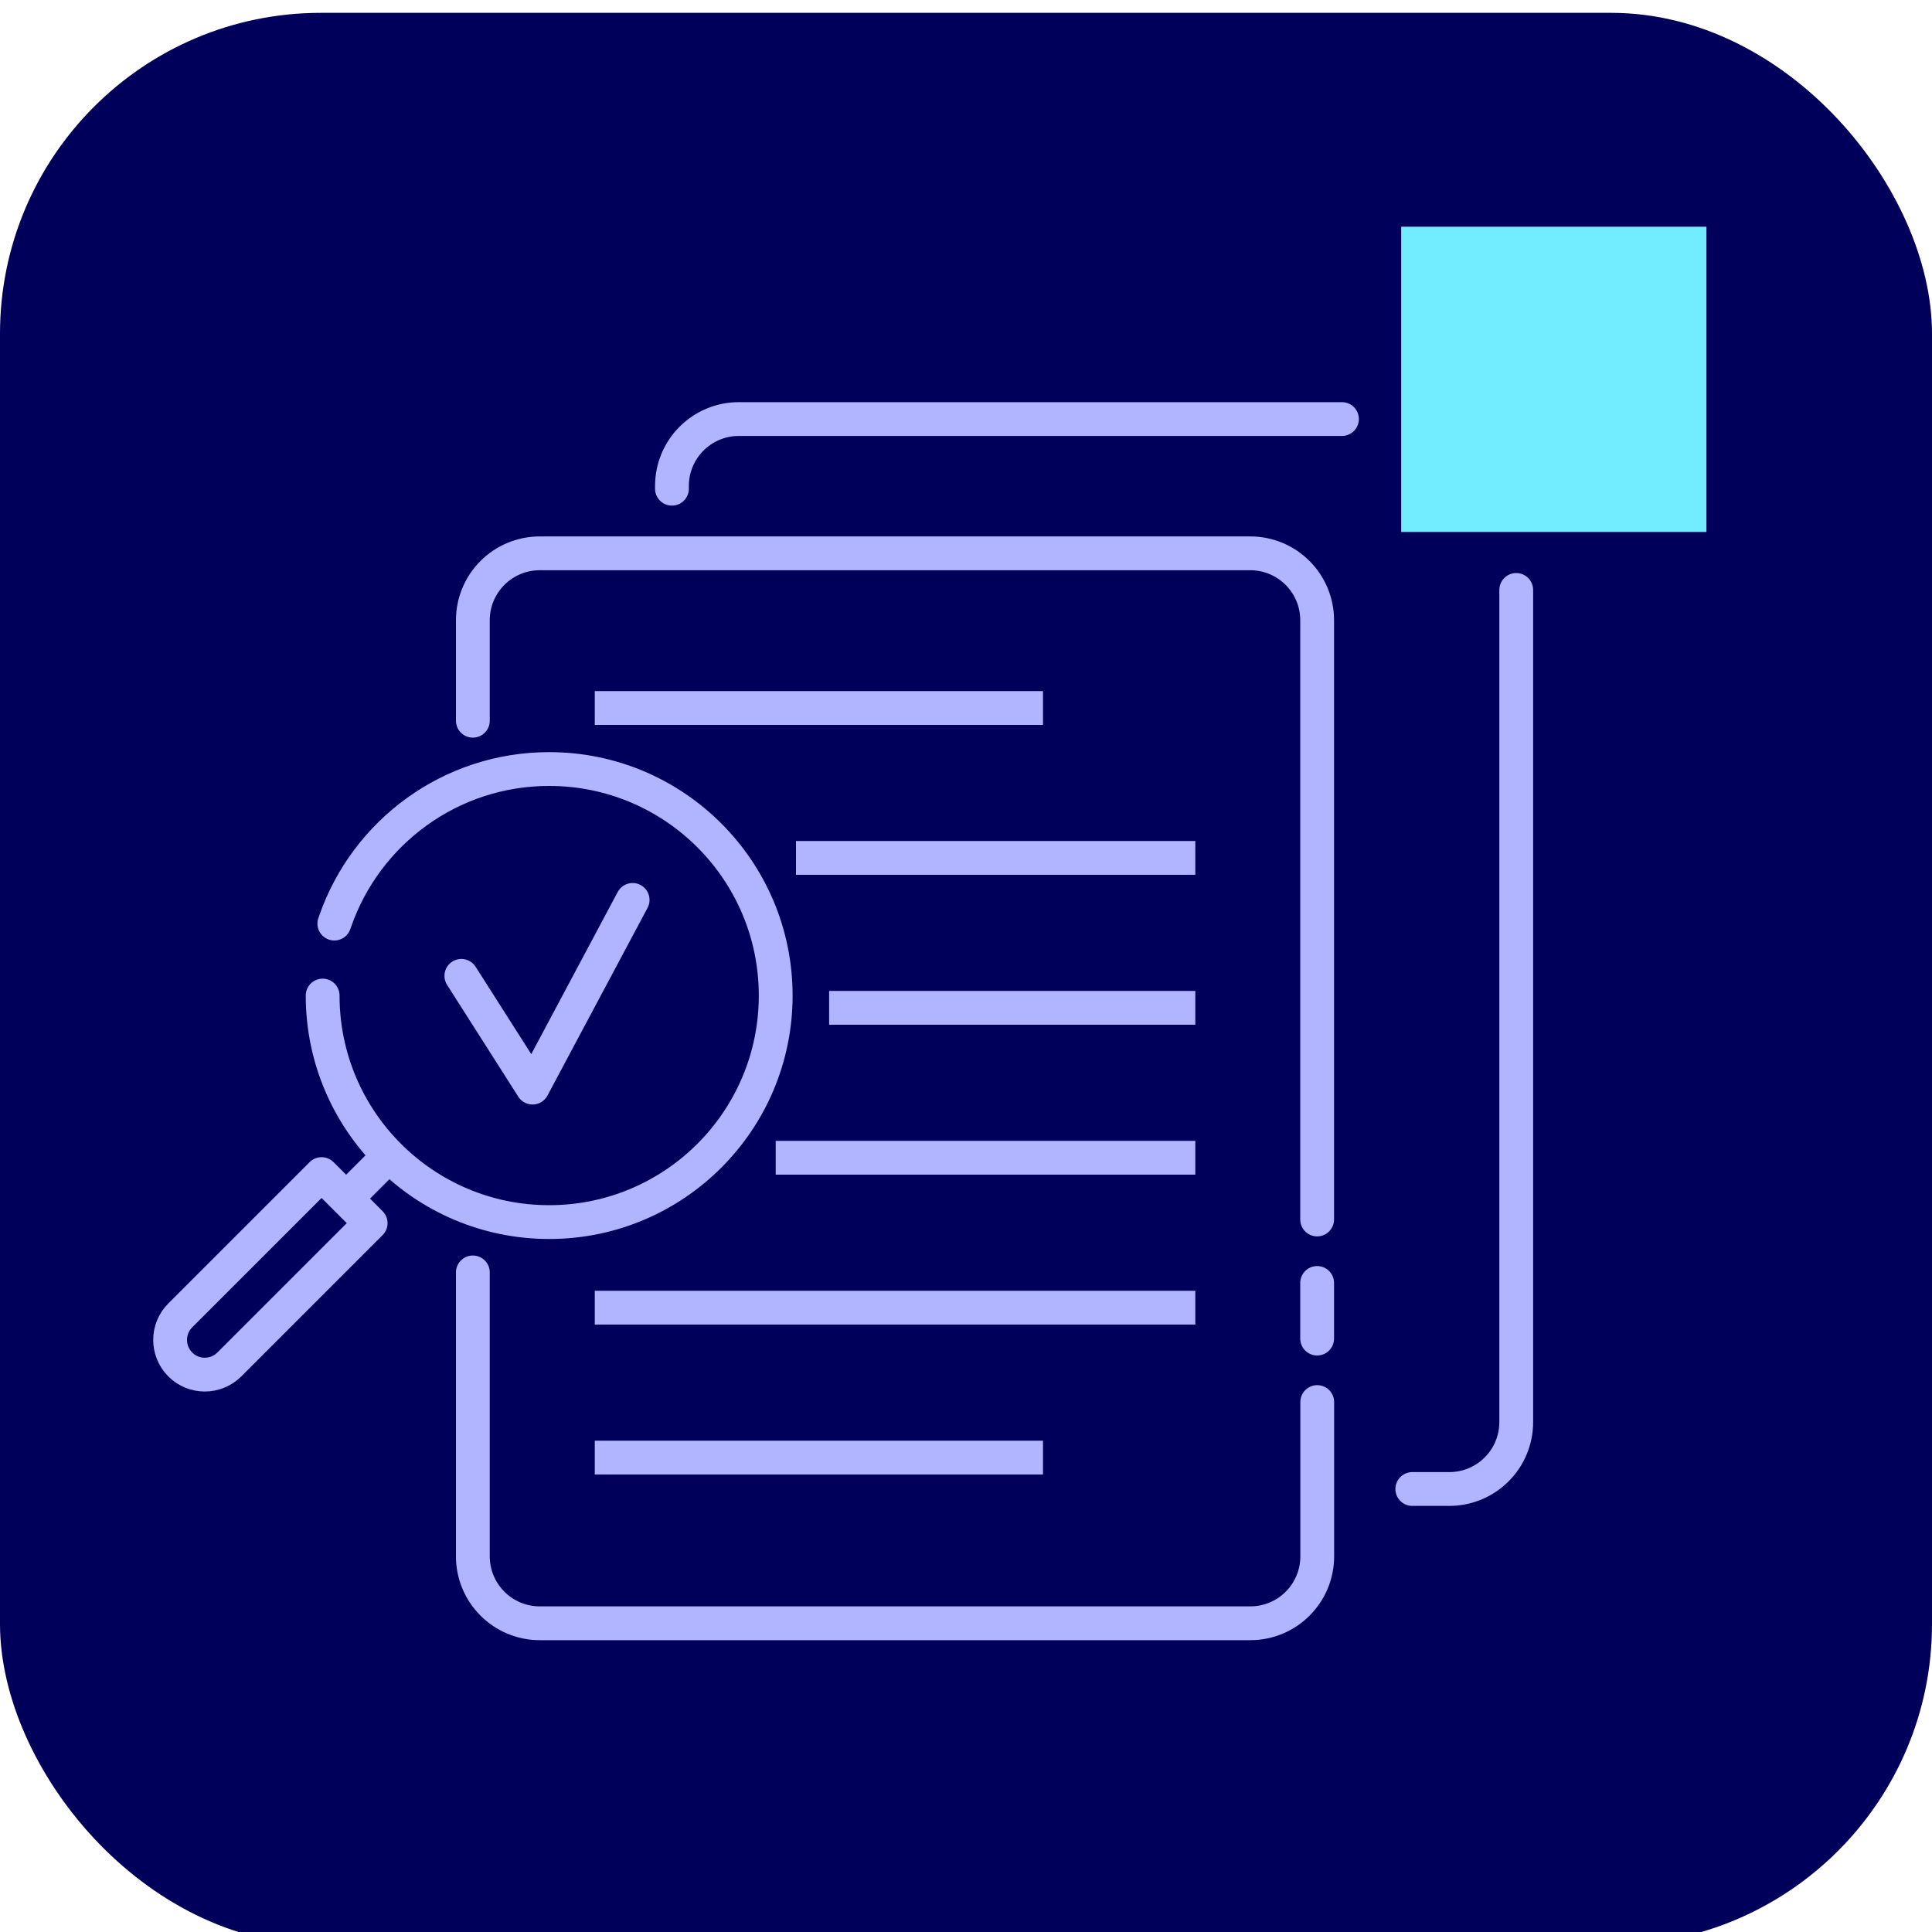 <?xml version="1.0" encoding="UTF-8"?>
<svg xmlns="http://www.w3.org/2000/svg" viewBox="0 0 200 200">
  <defs>
    <style>
      .cls-1 {
        fill: #00005a;
      }

      .cls-2 {
        fill: #72ecff;
      }

      .cls-3, .cls-4 {
        stroke-miterlimit: 10;
      }

      .cls-3, .cls-4, .cls-5 {
        fill: none;
        stroke: #b1b4ff;
        stroke-width: 3.5px;
      }

      .cls-3, .cls-5 {
        stroke-linecap: round;
      }

      .cls-5 {
        stroke-linejoin: round;
      }
    </style>
  </defs>
  <g id="Blauwe_vlakken_afgerond" data-name="Blauwe vlakken afgerond">
    <rect class="cls-1" y="1.33" width="200" height="200" rx="33.21" ry="33.21"></rect>
  </g>
  <g id="Icons">
    <rect class="cls-2" x="145.05" y="23.47" width="31.6" height="31.6"></rect>
    <path class="cls-3" d="m48.95,131.72v29.39c0,3.83,3.1,6.93,6.93,6.93h73.55c3.83,0,6.93-3.1,6.93-6.93v-15.97"></path>
    <path class="cls-3" d="m136.35,126.24v-62.03c0-3.83-3.1-6.93-6.93-6.93H55.88c-3.83,0-6.93,3.1-6.93,6.93v10.4"></path>
    <line class="cls-3" x1="136.35" y1="138.57" x2="136.35" y2="132.81"></line>
    <line class="cls-4" x1="107.97" y1="73.29" x2="61.57" y2="73.29"></line>
    <line class="cls-4" x1="123.74" y1="88.81" x2="82.4" y2="88.81"></line>
    <line class="cls-4" x1="123.74" y1="104.33" x2="85.83" y2="104.33"></line>
    <line class="cls-4" x1="123.74" y1="119.85" x2="80.3" y2="119.85"></line>
    <line class="cls-4" x1="123.74" y1="135.37" x2="61.57" y2="135.37"></line>
    <line class="cls-4" x1="107.97" y1="150.89" x2="61.57" y2="150.89"></line>
    <path class="cls-3" d="m33.4,103.06c0,12.95,10.5,23.45,23.45,23.45,12.95,0,23.45-10.5,23.45-23.45,0-12.95-10.5-23.45-23.45-23.45-10.24,0-18.95,6.57-22.14,15.72-.03.09-.06.19-.1.28"></path>
    <line class="cls-4" x1="40.14" y1="119.77" x2="36.63" y2="123.28"></line>
    <path class="cls-5" d="m35.57,129.42l2.8-2.8-5.08-5.08-14.63,14.63c-1.4,1.4-1.4,3.67,0,5.08h0c1.4,1.4,3.67,1.4,5.08,0l8.11-8.11,3.73-3.73Z"></path>
    <polyline class="cls-5" points="65.49 93.16 55.13 112.59 47.76 101.02"></polyline>
    <g>
      <path class="cls-3" d="m138.92,43.38h-62.43c-3.83,0-6.93,3.1-6.93,6.93v.28"></path>
      <path class="cls-3" d="m146.2,154.14h3.83c3.83,0,6.93-3.1,6.93-6.93v-62.86s0-18.9,0-18.9v-4.38"></path>
    </g>
  </g>
</svg>
